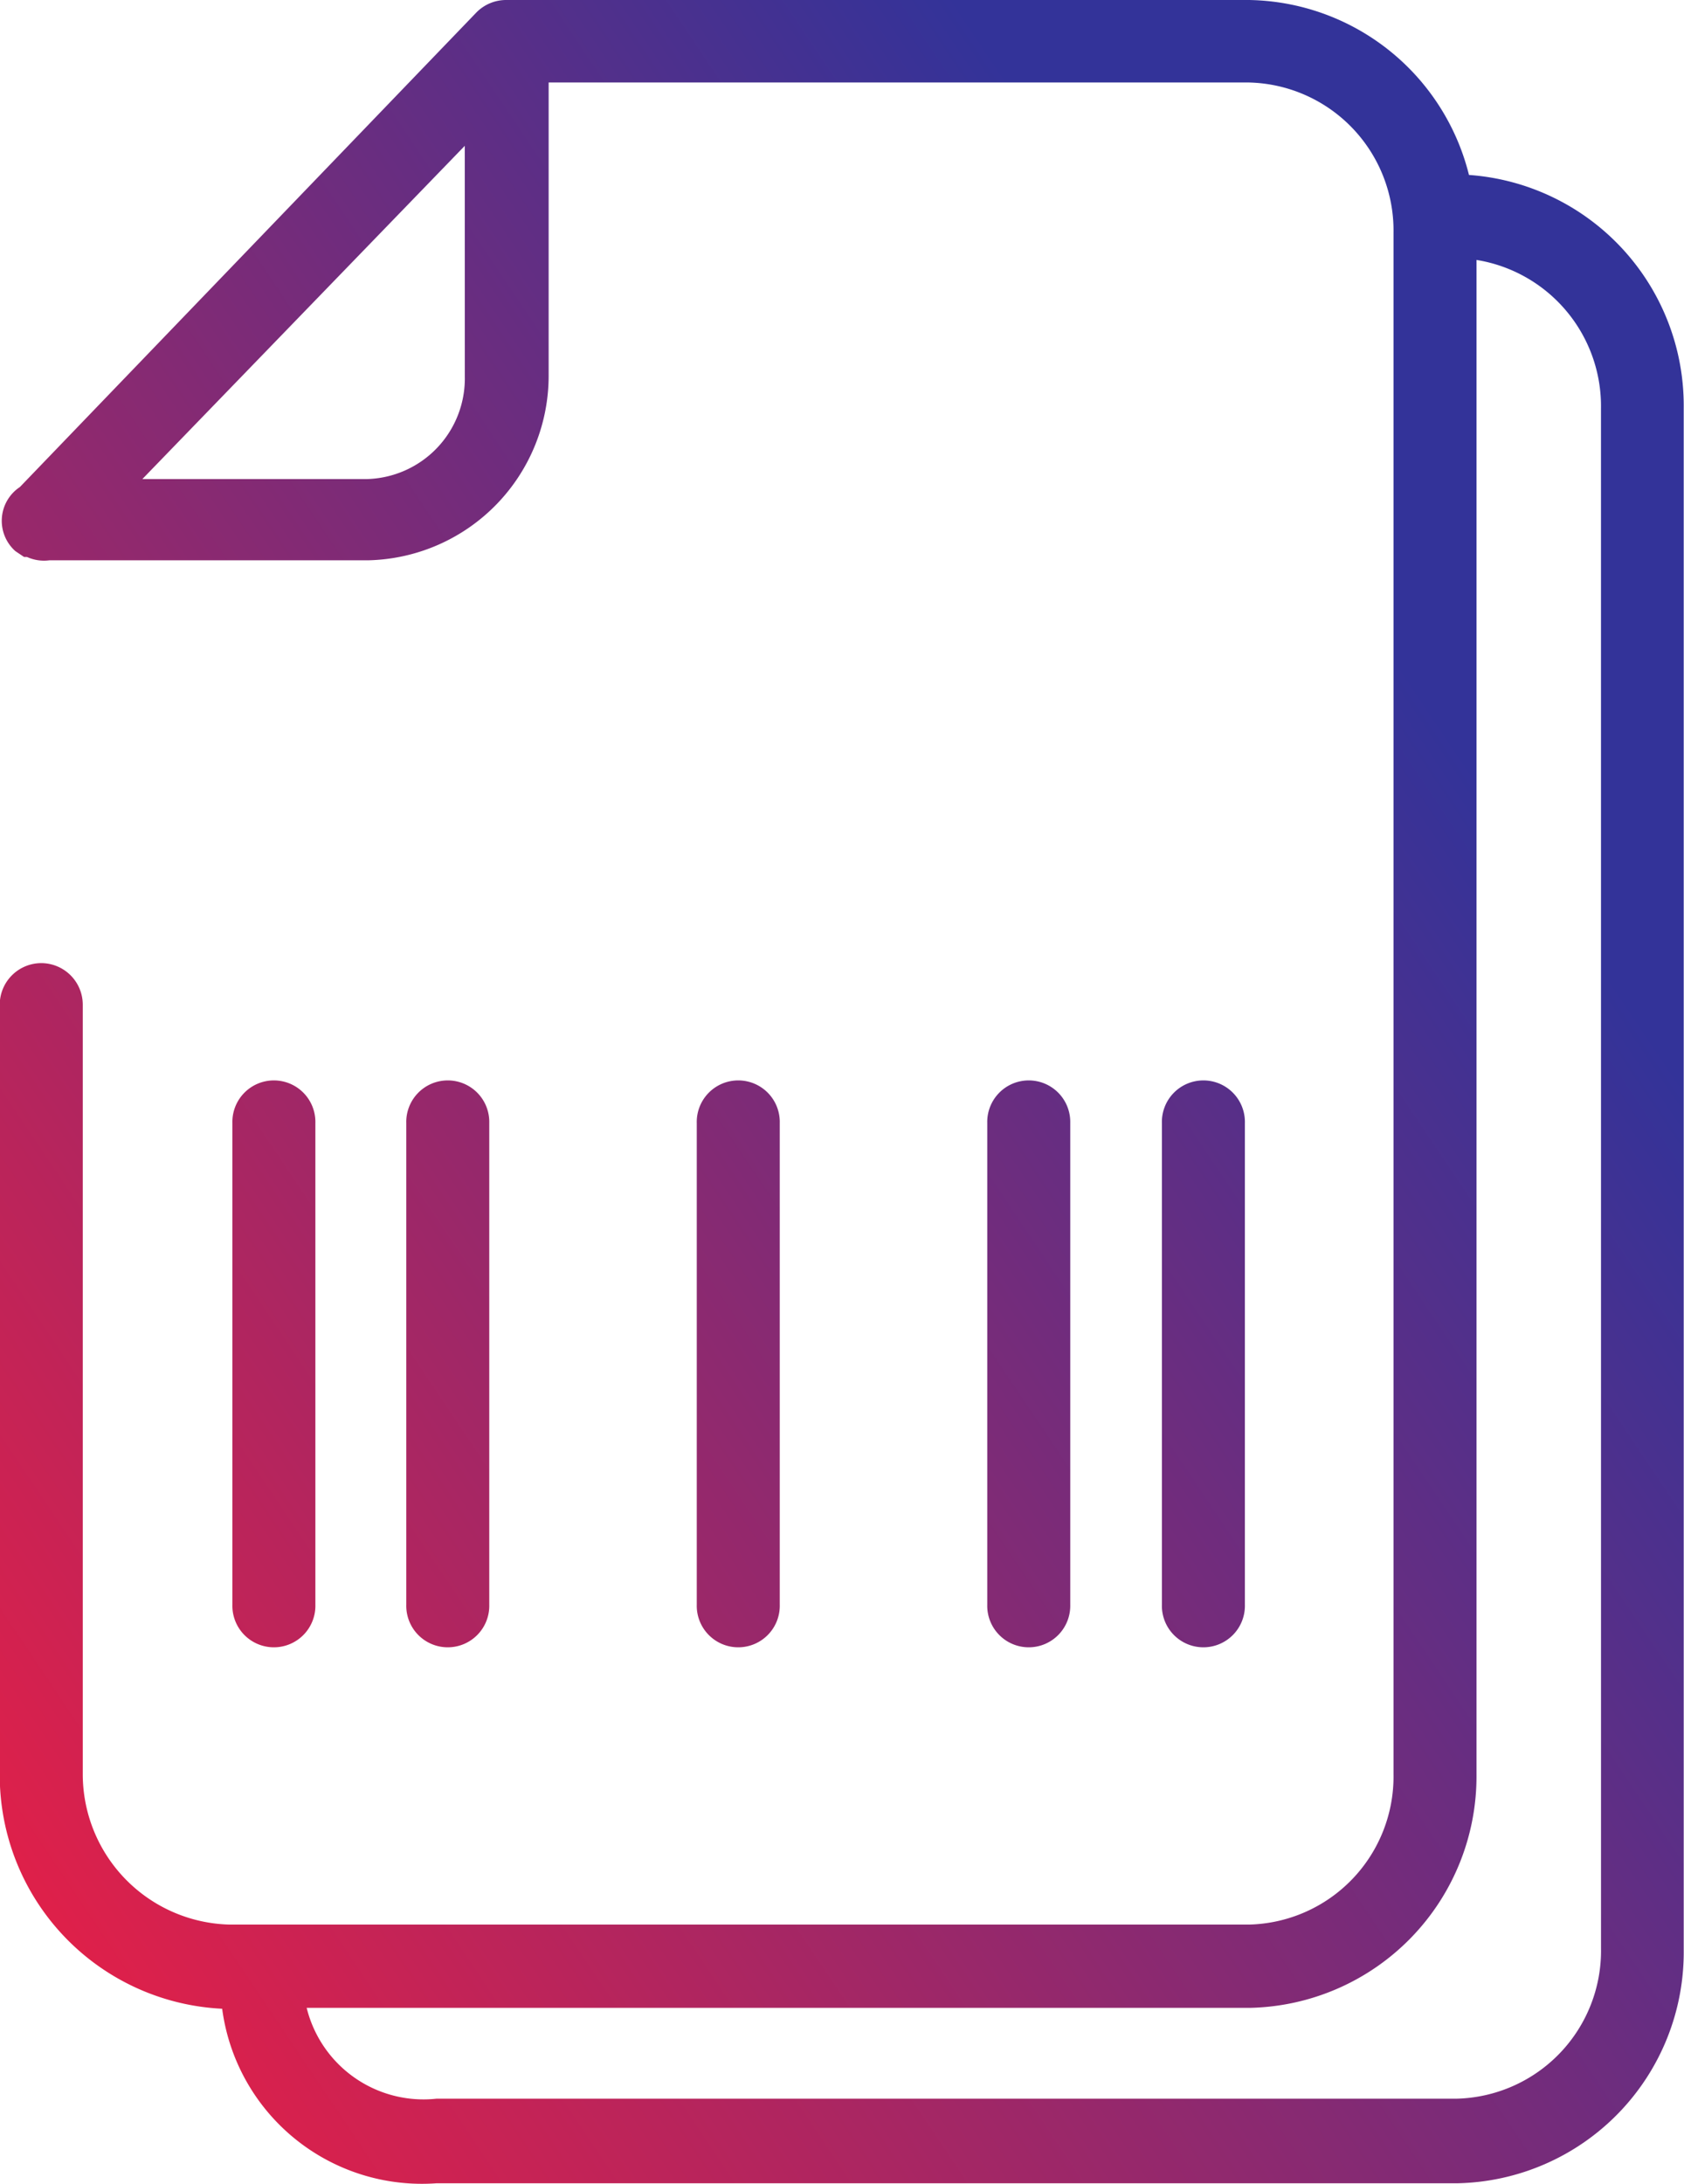 <svg xmlns="http://www.w3.org/2000/svg" xmlns:xlink="http://www.w3.org/1999/xlink" width="54" height="70" viewBox="0 0 54 70">
  <defs>
    <linearGradient id="linear-gradient" x1="-0.099" y1="1" x2="0.938" y2="0.095" gradientUnits="objectBoundingBox">
      <stop offset="0.09" stop-color="#e91f45"/>
      <stop offset="0.84" stop-color="#339"/>
    </linearGradient>
  </defs>
  <path id="Caminho_10182" data-name="Caminho 10182" d="M215.667,97.373V81.937a1.331,1.331,0,1,0-2.661,0V97.373a1.331,1.331,0,1,0,2.661,0Zm5.576,0V81.937a1.331,1.331,0,1,0-2.661,0V97.373a1.331,1.331,0,1,0,2.661,0Zm9.315,0V81.937a1.331,1.331,0,1,0-2.661,0V97.373a1.331,1.331,0,1,0,2.661,0Zm9.315,0V81.937a1.331,1.331,0,1,0-2.661,0V97.373a1.331,1.331,0,1,0,2.661,0Zm5.6,0V81.937a1.331,1.331,0,1,0-2.661,0V97.373a1.331,1.331,0,1,0,2.661,0Zm7.186-45.827a7.391,7.391,0,0,0-7.053-5.608H221.788a1.336,1.336,0,0,0-.958.4L206.193,61.548a1.3,1.3,0,0,0-.146,2.056h0l.279.187h.093a1.32,1.32,0,0,0,.719.107h10.22a5.918,5.918,0,0,0,5.789-5.969V48.582h22.435a4.746,4.746,0,0,1,4.657,4.82v49.406a4.745,4.745,0,0,1-4.631,4.82h-32.7a4.825,4.825,0,0,1-4.7-4.82V78.145a1.333,1.333,0,0,0-1.331-1.335h0a1.333,1.333,0,0,0-1.331,1.335v24.663a7.494,7.494,0,0,0,7.132,7.518,6.46,6.46,0,0,0,6.866,5.595h32.722a7.411,7.411,0,0,0,7.279-7.5V59.01A7.414,7.414,0,0,0,252.661,51.546Zm-32.2,6.463a3.225,3.225,0,0,1-3.14,3.285h-7.2l10.339-10.682Zm36.434,50.38a4.745,4.745,0,0,1-4.631,4.82H219.553a3.859,3.859,0,0,1-4.165-2.911h30.233a7.423,7.423,0,0,0,7.279-7.491V54.27a4.75,4.75,0,0,1,3.992,4.767Z" transform="translate(-205.554 -45.938)" fill="url(#linear-gradient)"/>
</svg>
